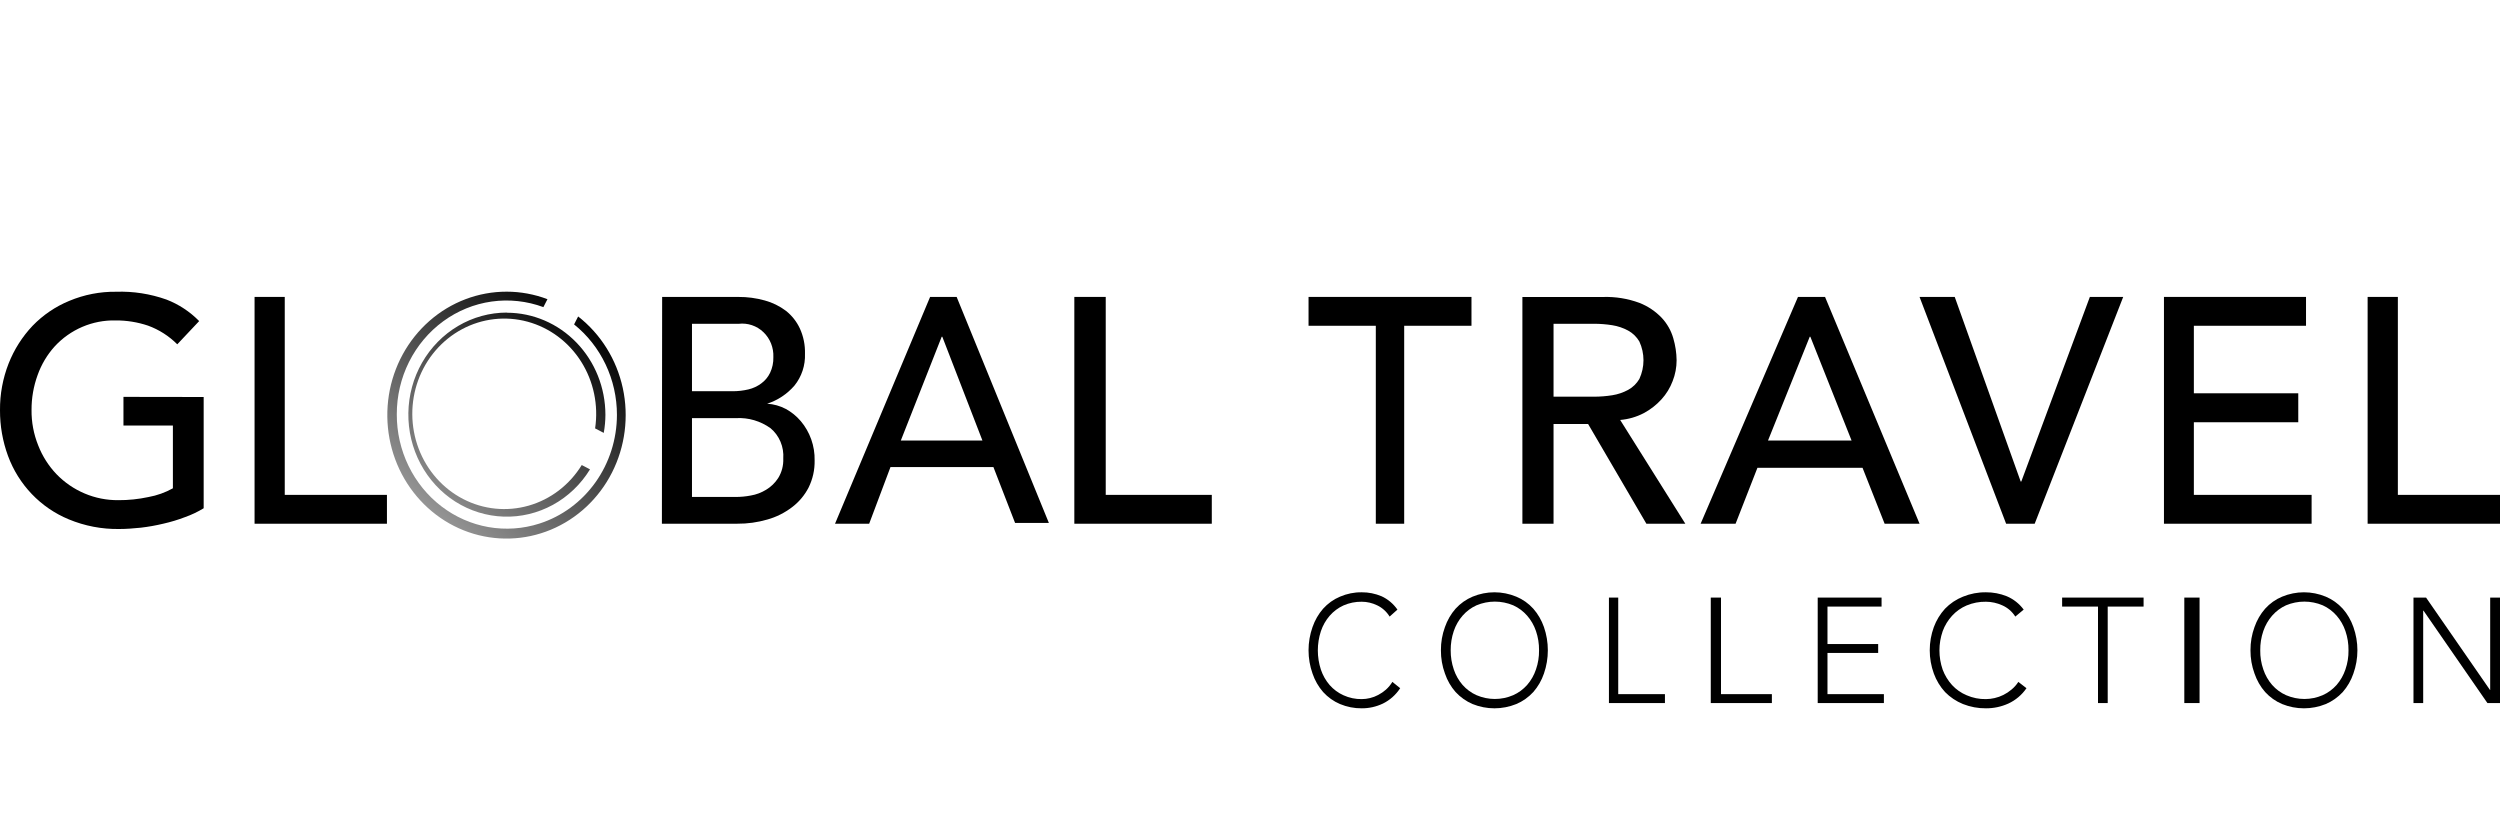 <svg width="120" height="40" viewBox="0 0 120 40" fill="none" xmlns="http://www.w3.org/2000/svg">
    <g clip-path="url(#clip0_142_227)">
        <path
            d="M24.322 14C22.963 13.998 21.648 14.496 20.612 15.406C19.576 16.316 18.886 17.578 18.666 18.967C18.447 20.355 18.711 21.78 19.412 22.985C20.114 24.19 21.206 25.098 22.494 25.545C23.782 25.992 25.182 25.95 26.443 25.425C27.703 24.901 28.743 23.93 29.375 22.684C30.007 21.439 30.191 20.001 29.894 18.628C29.596 17.255 28.836 16.036 27.751 15.19L27.556 15.572C28.196 16.085 28.714 16.743 29.071 17.496C29.428 18.249 29.613 19.076 29.613 19.915C29.611 21.081 29.249 22.217 28.58 23.155C27.911 24.094 26.97 24.786 25.894 25.131C25.102 25.386 24.264 25.443 23.446 25.3C22.629 25.156 21.856 24.816 21.189 24.305C20.522 23.795 19.981 23.129 19.608 22.361C19.236 21.594 19.043 20.747 19.046 19.888C19.044 19.013 19.245 18.151 19.633 17.373C20.021 16.596 20.584 15.927 21.274 15.422C21.964 14.917 22.761 14.592 23.598 14.474C24.435 14.356 25.287 14.448 26.083 14.742L26.278 14.361C25.651 14.123 24.989 14.001 24.322 14Z"
            fill="url(#paint0_linear_142_227)" />
        <path
            d="M24.331 15.004C23.51 15.004 22.702 15.225 21.988 15.647C21.274 16.068 20.679 16.675 20.26 17.407C19.841 18.139 19.614 18.972 19.601 19.823C19.588 20.674 19.789 21.514 20.184 22.26C20.58 23.006 21.156 23.633 21.856 24.078C22.557 24.523 23.357 24.771 24.178 24.798C24.999 24.825 25.813 24.63 26.54 24.232C27.266 23.834 27.88 23.247 28.32 22.529L27.924 22.322C27.337 23.276 26.43 23.97 25.378 24.27C24.326 24.571 23.203 24.458 22.227 23.951C21.251 23.445 20.491 22.582 20.093 21.529C19.696 20.476 19.689 19.308 20.074 18.25C20.459 17.192 21.209 16.32 22.179 15.801C23.149 15.282 24.27 15.155 25.326 15.442C26.382 15.73 27.297 16.412 27.895 17.358C28.493 18.304 28.732 19.446 28.565 20.563L28.98 20.779C29.032 20.492 29.059 20.201 29.06 19.909C29.058 18.61 28.56 17.365 27.673 16.447C26.787 15.528 25.585 15.012 24.331 15.011"
            fill="url(#paint1_linear_142_227)" />
        <path
            d="M9.776 19.056V24.396C9.493 24.569 9.192 24.712 8.88 24.822C8.544 24.951 8.199 25.055 7.848 25.135C7.49 25.221 7.126 25.286 6.76 25.329C6.39 25.367 6.05 25.392 5.722 25.392C4.892 25.405 4.068 25.247 3.3 24.928C2.632 24.652 2.028 24.239 1.526 23.714C1.024 23.189 0.635 22.565 0.383 21.88C0.127 21.18 -0.003 20.44 0 19.695C-0.007 18.925 0.134 18.162 0.414 17.447C0.679 16.775 1.069 16.16 1.564 15.638C2.064 15.121 2.663 14.714 3.325 14.442C4.038 14.143 4.803 13.994 5.574 14.004C6.395 13.976 7.215 14.104 7.99 14.379C8.58 14.606 9.115 14.959 9.56 15.412L8.509 16.527C8.111 16.128 7.633 15.823 7.107 15.631C6.604 15.462 6.078 15.377 5.549 15.381C5.001 15.368 4.457 15.473 3.952 15.689C3.447 15.905 2.993 16.226 2.62 16.633C2.262 17.031 1.985 17.497 1.805 18.004C1.61 18.539 1.512 19.105 1.514 19.676C1.507 20.262 1.617 20.843 1.836 21.385C2.035 21.895 2.331 22.36 2.707 22.756C3.093 23.156 3.554 23.473 4.064 23.688C4.573 23.904 5.121 24.012 5.673 24.008C6.161 24.011 6.648 23.96 7.125 23.858C7.536 23.784 7.933 23.642 8.299 23.438V20.427H5.926V19.05L9.776 19.056Z"
            fill="black" />
        <path d="M12.219 14.252H13.668V23.754H18.573V25.139H12.219V14.252Z" fill="black" />
        <path
            d="M33.215 23.854H35.312C35.555 23.854 35.798 23.831 36.037 23.785C36.297 23.741 36.547 23.647 36.774 23.508C37.006 23.369 37.204 23.177 37.353 22.947C37.526 22.668 37.611 22.34 37.597 22.009C37.616 21.734 37.571 21.458 37.465 21.205C37.359 20.952 37.195 20.729 36.987 20.555C36.504 20.209 35.923 20.038 35.336 20.07H33.215V23.854ZM33.215 18.779H35.165C35.422 18.78 35.677 18.75 35.927 18.691C36.146 18.639 36.353 18.543 36.536 18.408C36.717 18.277 36.864 18.102 36.963 17.898C37.075 17.663 37.129 17.404 37.121 17.142C37.131 16.919 37.093 16.696 37.011 16.489C36.929 16.282 36.804 16.096 36.645 15.944C36.486 15.791 36.297 15.677 36.091 15.608C35.885 15.539 35.667 15.517 35.452 15.543H33.215V18.779ZM31.783 14.253H35.44C35.87 14.25 36.298 14.307 36.713 14.423C37.077 14.522 37.42 14.691 37.725 14.92C38.01 15.145 38.24 15.436 38.395 15.77C38.567 16.148 38.65 16.562 38.639 16.979C38.66 17.536 38.48 18.081 38.133 18.509C37.781 18.916 37.328 19.216 36.823 19.378C37.135 19.397 37.44 19.483 37.719 19.629C37.991 19.777 38.235 19.976 38.438 20.215C38.88 20.737 39.117 21.41 39.102 22.104C39.111 22.556 39.01 23.004 38.81 23.407C38.616 23.78 38.343 24.103 38.011 24.351C37.657 24.619 37.259 24.818 36.835 24.937C36.365 25.074 35.879 25.142 35.391 25.138H31.771L31.783 14.253Z"
            fill="black" />
        <path
            d="M47.157 21.146L45.231 16.164H45.201L43.239 21.146H47.157ZM44.645 14.252H45.919L50.346 25.101H48.724L47.684 22.419H42.743L41.72 25.139H40.081L44.645 14.252Z"
            fill="black" />
        <path d="M51.568 14.252H53.075V23.754H58.166V25.139H51.568V14.252Z" fill="black" />
        <path d="M66.039 15.637H62.81V14.252H70.631V15.637H67.401V25.139H66.039V15.637Z" fill="black" />
        <path
            d="M74.57 19.041H76.528C76.815 19.04 77.103 19.017 77.387 18.972C77.654 18.93 77.912 18.843 78.149 18.715C78.375 18.592 78.562 18.409 78.69 18.188C78.82 17.906 78.887 17.6 78.887 17.291C78.887 16.981 78.82 16.676 78.69 16.394C78.562 16.173 78.375 15.99 78.149 15.867C77.912 15.739 77.654 15.652 77.387 15.61C77.103 15.565 76.815 15.542 76.528 15.541H74.57V19.041ZM73.075 14.255H76.948C77.541 14.236 78.133 14.332 78.69 14.537C79.098 14.696 79.465 14.943 79.765 15.258C80.024 15.537 80.214 15.873 80.318 16.237C80.419 16.58 80.472 16.934 80.477 17.291C80.477 17.634 80.413 17.975 80.286 18.295C80.165 18.616 79.984 18.912 79.752 19.167C79.509 19.435 79.221 19.66 78.9 19.831C78.549 20.014 78.163 20.125 77.768 20.158L80.896 25.139H79.027L76.229 20.352H74.57V25.139H73.075V14.255Z"
            fill="black" />
        <path
            d="M88.876 21.146L86.897 16.164H86.867L84.864 21.146H88.876ZM86.303 14.252H87.602L92.139 25.139H90.462L89.402 22.456H84.356L83.308 25.139H81.63L86.303 14.252Z"
            fill="black" />
        <path
            d="M92.138 14.252H93.827L96.992 23.112H97.023L100.313 14.252H101.914L97.665 25.139H96.294L92.138 14.252Z"
            fill="black" />
        <path
            d="M103.87 14.252H110.689V15.637H105.305V18.878H110.317V20.268H105.305V23.754H110.957V25.139H103.87V14.252Z"
            fill="black" />
        <path d="M113.646 14.252H115.097V23.754H120V25.139H113.646V14.252Z" fill="black" />
        <path
            d="M67.209 33.033C66.999 33.354 66.712 33.609 66.378 33.772C66.059 33.924 65.713 34.001 65.364 33.999C65.007 34.003 64.652 33.933 64.32 33.794C64.014 33.665 63.738 33.468 63.509 33.217C63.286 32.961 63.113 32.66 63.002 32.332C62.746 31.612 62.746 30.817 63.002 30.097C63.115 29.771 63.287 29.472 63.509 29.218C63.737 28.965 64.013 28.768 64.32 28.64C64.651 28.497 65.006 28.425 65.364 28.43C65.689 28.428 66.01 28.492 66.312 28.619C66.616 28.757 66.88 28.979 67.077 29.261L66.702 29.596C66.556 29.358 66.348 29.171 66.104 29.056C65.872 28.943 65.62 28.884 65.364 28.883C65.064 28.879 64.765 28.939 64.487 29.061C64.236 29.175 64.009 29.344 63.823 29.558C63.638 29.771 63.495 30.023 63.403 30.297C63.207 30.895 63.207 31.545 63.403 32.143C63.495 32.416 63.638 32.668 63.823 32.882C64.01 33.094 64.236 33.261 64.487 33.373C64.764 33.499 65.063 33.562 65.364 33.557C65.497 33.556 65.63 33.54 65.759 33.508C65.897 33.475 66.029 33.425 66.155 33.357C66.287 33.288 66.411 33.203 66.525 33.103C66.644 32.996 66.749 32.871 66.834 32.731L67.209 33.033Z"
            fill="black" />
        <path
            d="M69.633 31.214C69.631 31.527 69.681 31.837 69.781 32.132C69.873 32.408 70.017 32.661 70.204 32.877C70.391 33.088 70.619 33.256 70.872 33.368C71.437 33.612 72.07 33.612 72.635 33.368C72.888 33.256 73.116 33.088 73.303 32.877C73.491 32.661 73.635 32.408 73.727 32.132C73.829 31.838 73.879 31.527 73.874 31.214C73.878 30.9 73.828 30.587 73.727 30.291C73.634 30.017 73.49 29.766 73.303 29.552C73.116 29.339 72.889 29.169 72.635 29.055C72.069 28.818 71.438 28.818 70.872 29.055C70.619 29.169 70.391 29.339 70.204 29.552C70.017 29.766 69.873 30.017 69.781 30.291C69.681 30.588 69.631 30.9 69.633 31.214ZM69.164 31.214C69.161 30.832 69.227 30.453 69.358 30.097C69.471 29.771 69.644 29.472 69.867 29.218C70.097 28.966 70.375 28.769 70.683 28.64C71.358 28.36 72.109 28.36 72.783 28.64C73.091 28.767 73.37 28.964 73.599 29.218C73.822 29.472 73.995 29.771 74.109 30.097C74.359 30.818 74.359 31.61 74.109 32.331C73.997 32.66 73.823 32.961 73.599 33.217C73.369 33.468 73.091 33.665 72.783 33.794C72.107 34.068 71.359 34.068 70.683 33.794C70.377 33.663 70.099 33.467 69.867 33.217C69.643 32.961 69.469 32.66 69.358 32.331C69.227 31.976 69.161 31.596 69.164 31.214Z"
            fill="black" />
        <path d="M77.229 28.684H77.675V33.319H79.917V33.747H77.229V28.684Z" fill="black" />
        <path d="M82.117 28.684H82.608V33.319H85.05V33.747H82.117V28.684Z" fill="black" />
        <path
            d="M87.25 28.684H90.315V29.116H87.719V30.914H90.152V31.341H87.719V33.319H90.427V33.747H87.25V28.684Z"
            fill="black" />
        <path
            d="M97.271 33.033C97.052 33.355 96.75 33.61 96.398 33.772C96.061 33.924 95.696 34.001 95.327 33.999C94.949 34.003 94.575 33.933 94.223 33.794C93.899 33.663 93.605 33.467 93.361 33.217C93.126 32.96 92.944 32.659 92.825 32.332C92.562 31.61 92.562 30.819 92.825 30.097C92.946 29.772 93.127 29.474 93.361 29.218C93.604 28.966 93.898 28.769 94.223 28.64C94.573 28.497 94.949 28.425 95.327 28.43C95.667 28.428 96.006 28.492 96.323 28.619C96.647 28.756 96.927 28.977 97.137 29.261L96.735 29.596C96.584 29.357 96.366 29.169 96.109 29.056C95.863 28.944 95.597 28.885 95.327 28.883C95.009 28.878 94.693 28.939 94.4 29.061C94.133 29.174 93.894 29.343 93.698 29.558C93.502 29.772 93.349 30.023 93.248 30.297C93.041 30.895 93.041 31.545 93.248 32.143C93.35 32.416 93.503 32.667 93.698 32.882C93.894 33.095 94.133 33.262 94.4 33.373C94.692 33.5 95.008 33.563 95.327 33.557C95.465 33.556 95.604 33.539 95.739 33.508C95.886 33.475 96.028 33.425 96.162 33.357C96.301 33.288 96.43 33.203 96.548 33.103C96.677 32.998 96.79 32.872 96.88 32.731L97.271 33.033Z"
            fill="black" />
        <path d="M100.704 29.116H98.982V28.684H102.892V29.116H101.17V33.747H100.704V29.116Z" fill="black" />
        <path d="M105.579 28.684H104.847V33.747H105.579V28.684Z" fill="black" />
        <path
            d="M108.492 31.214C108.487 31.527 108.537 31.838 108.639 32.132C108.731 32.408 108.875 32.661 109.062 32.877C109.249 33.088 109.477 33.256 109.729 33.368C110.294 33.612 110.927 33.612 111.491 33.368C111.743 33.256 111.971 33.088 112.158 32.877C112.345 32.661 112.489 32.408 112.581 32.132C112.683 31.838 112.733 31.527 112.728 31.214C112.732 30.9 112.682 30.587 112.581 30.291C112.488 30.017 112.345 29.766 112.158 29.552C111.971 29.339 111.744 29.169 111.491 29.055C110.925 28.818 110.295 28.818 109.729 29.055C109.477 29.169 109.249 29.339 109.062 29.552C108.876 29.766 108.732 30.017 108.639 30.291C108.538 30.587 108.488 30.9 108.492 31.214ZM108.023 31.214C108.021 30.832 108.086 30.453 108.217 30.097C108.33 29.771 108.503 29.472 108.726 29.218C108.955 28.964 109.233 28.767 109.541 28.64C110.215 28.36 110.965 28.36 111.639 28.64C111.946 28.769 112.223 28.966 112.453 29.218C112.677 29.472 112.849 29.771 112.963 30.097C113.22 30.817 113.22 31.612 112.963 32.331C112.851 32.66 112.677 32.961 112.453 33.217C112.222 33.467 111.945 33.663 111.639 33.794C110.963 34.068 110.216 34.068 109.541 33.794C109.234 33.665 108.956 33.468 108.726 33.217C108.502 32.961 108.329 32.66 108.217 32.331C108.086 31.976 108.021 31.596 108.023 31.214Z"
            fill="black" />
        <path
            d="M115.847 28.684H116.451L119.519 33.118H119.529V28.684H120.001V33.747H119.396L116.329 29.312H116.313V33.747H115.847V28.684Z"
            fill="black" />
    </g>
    <defs>
        <linearGradient id="paint0_linear_142_227" x1="28.307" y1="15.308" x2="20.401" y2="24.345"
            gradientUnits="userSpaceOnUse">
            <stop />
            <stop offset="1" stop-color="#959595" />
        </linearGradient>
        <linearGradient id="paint1_linear_142_227" x1="28.307" y1="15.309" x2="20.401" y2="24.345"
            gradientUnits="userSpaceOnUse">
            <stop />
            <stop offset="1" stop-color="#959595" />
        </linearGradient>
        <clipPath id="clip0_142_227">
            <rect width="120" height="20" fill="white" transform="translate(0 14)" />
        </clipPath>
    </defs>
</svg>